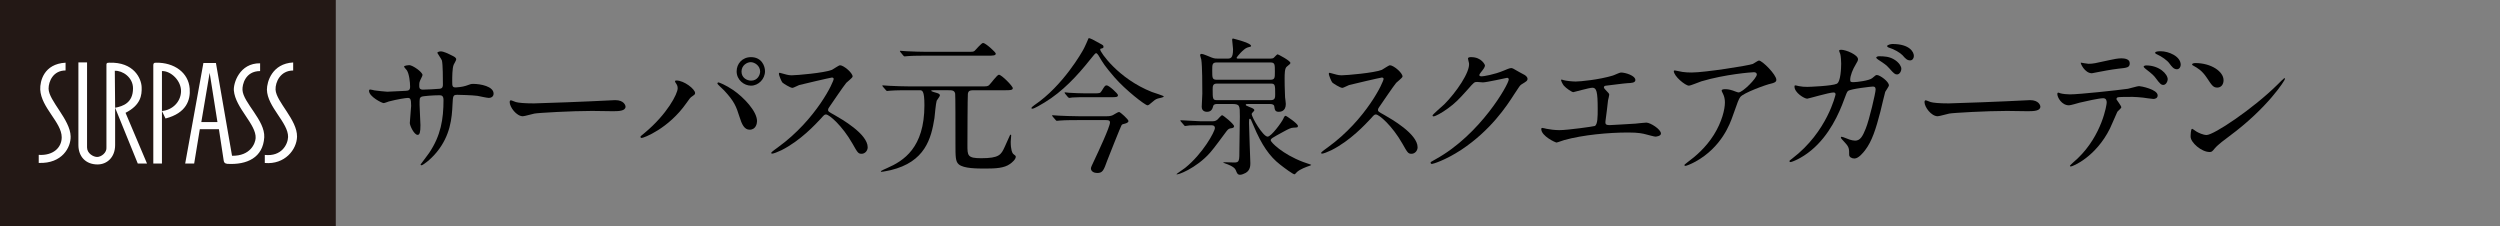 <?xml version="1.0" encoding="UTF-8"?><svg id="b" xmlns="http://www.w3.org/2000/svg" width="552" height="50" viewBox="0 0 552 50"><rect x="0" y="0" width="552" height="50" fill="#808080" stroke="none"/><defs><style>.d{fill:none;}.d,.e,.f,.g{stroke-width:0px;}.f{fill:#231815;}.g{fill:#fff;}</style></defs><g id="c"><rect class="d" width="552" height="50"/><rect class="f" width="74.142" height="50"/><path class="g" d="m65.586,30.19c-.069,2.833-2.693,6.194-7.119,5.797v-1.778c3.696.396,5.08-2.308,5.141-3.954.069-3.161-4.605-6.653-4.674-10.47,0-1.713,1.121-5.732,5.798-5.996v1.78c-2.833,0-3.953,2.57-3.89,4.217.136,2.699,4.813,6.654,4.744,10.405m-12.045-10.347c-.064-1.125.6-4.152,3.892-4.152v-1.716c-4.55-.067-5.931,4.415-5.798,5.998.327,3.884,5.002,7.507,4.808,10.533-.067,1.121-1.118,3.953-5.21,3.889l-3.554-20.487h-2.769l-4.02,22.199h1.984l1.245-7.575h4.22l1.054,6.918c.067.394.197.657.794.725,4.347.262,7.901-1.383,8.161-5.865.197-3.755-4.674-7.639-4.808-10.468m-19.097-5.999c-.463,0-.594.131-.594.594v21.669h1.909v-11.595l.788,1.652c4.616-1.19,5.535-4.089,5.34-6.592-.266-3.554-3.429-5.798-7.443-5.729m-6.722,11.064c3.357-1.707,3.623-3.882,3.556-5.662-.067-1.911-1.709-5.597-7.18-5.402-.594,0-.594.199-.594.525v18.12c.136,1.247-1.184,2.168-2.042,2.168s-2.239-.792-2.239-2.11V13.776h-1.911v18.25c0,2.567,1.648,4.285,4.22,4.285,2.108,0,3.889-1.585,3.889-4.285v-8.234l5.002,12.317h2.039l-4.741-11.199Zm-16.992-5.335c0-1.579.988-4.013,3.751-4.013v-1.716c-4.802.264-5.662,4.081-5.595,5.925.2,4.022,4.741,7.25,4.741,10.542,0,2.307-1.909,4.085-5.074,3.885v1.778c5.21.202,7.116-3.484,7.046-5.856-.064-3.69-4.868-7.909-4.868-10.544m33.723,7.376l1.842-10.866,1.717,10.866h-3.559Zm-4.483-6.649c-.128,2.305-1.972,4.014-4.211,4.212v-8.822c1.975-.065,4.344,2.168,4.211,4.609m-14.547,3.491l-.072-8.165c1.714-.066,4.02,1.448,4.02,3.882,0,3.226-2.239,3.955-3.947,4.283"/><path class="e" d="m82.689,19.957c.489.065,2.382.294,2.806.294.652,0,3.491-.196,4.078-.196.62-.033.979-.13.979-.913,0-.979-.195-2.806-.718-3.622-.098-.13-.62-.686-.62-.816,0-.228.978-.326,1.142-.326.75,0,2.937,1.534,2.937,2.186,0,.228-.555,1.174-.588,1.37-.163.359-.13.849-.13,1.175,0,.489.327.685.783.685.848,0,2.903-.13,3.719-.195.718-.065.718-.621.718-.946,0-1.109,0-4.503-.228-5.318-.098-.294-1.011-1.599-1.011-1.665,0-.13.359-.326.75-.326.653,0,1.631.489,2.61.979.327.163.816.391.816.783,0,.229-.489,1.011-.555,1.174-.327.751-.327,2.774-.327,3.654,0,1.044,0,1.371.783,1.371.164,0,1.436-.098,2.219-.359,1.077-.391,1.174-.424,1.631-.424,1.631,0,4.502.555,4.502,2.153,0,.685-.586.946-1.044.946-.391,0-2.153-.392-2.512-.457-1.11-.164-4.372-.229-4.438-.229-.979,0-.979.229-1.077,2.121-.13,3.1-.489,6.852-3.459,10.506-1.468,1.795-3.132,2.937-3.393,2.937-.098,0-.195-.065-.195-.195,0-.033,1.631-2.121,1.892-2.545,2.578-3.818,3.165-7.472,3.165-11.681,0-1.044-.521-1.044-.979-1.044-1.207,0-3.556.164-3.882.327-.424.228-.424.359-.424,1.762,0,.718.195,3.883.195,4.503,0,1.566-.163,2.153-.62,2.153-.783,0-1.729-2.056-1.729-2.61,0-.326.294-3.458.294-3.785,0-1.566-.196-1.762-.751-1.762-.392,0-2.316.293-4.176.783-.195.065-.946.359-1.142.359-.392,0-3.23-1.436-3.23-2.709,0-.195.13-.293.228-.293.164,0,.849.163.979.195Z"/><path class="e" d="m135.117,22.143c.195,0,.555-.033.718-.033,1.99,0,2.284,1.208,2.284,1.436,0,.914-1.338,1.011-2.708,1.011-.751,0-4.013-.065-4.666-.065-4.503,0-11.974.424-12.758.587-.392.065-2.153.587-2.545.587-1.402,0-2.904-2.023-2.904-3.132,0-.195.098-.392.261-.392s.946.359,1.109.392c.555.164,1.893.294,3.981.294,1.077,0,12.464-.424,17.227-.686Z"/><path class="e" d="m149.273,18.424c-.196-.293-.229-.358-.229-.457,0-.163.13-.195.294-.195,1.729,0,4.143,1.925,4.143,2.773,0,.294-.163.392-.586.686-.489.293-.686.62-1.338,1.534-3.947,5.644-9.429,7.699-9.886,7.699-.195,0-.261-.163-.261-.228,0-.13.098-.228.913-.881,5.025-4.176,7.308-8.678,7.308-9.853,0-.522-.163-.783-.358-1.077Zm9.363-.228c.164,0,1.632.587,3.263,1.696,2.316,1.599,5.253,4.666,5.253,6.852,0,.489-.229,1.893-1.631,1.893-1.175,0-1.73-1.174-2.251-2.872-.718-2.284-1.143-3.393-3.394-5.808-.228-.228-1.468-1.37-1.468-1.468,0-.164.065-.294.228-.294Zm10.278-2.48c0,1.73-1.436,3.197-3.1,3.197-1.5,0-3.165-1.24-3.165-3.165,0-1.664,1.24-3.132,3.165-3.132,2.382,0,3.1,1.99,3.1,3.1Zm-5.188.098c0,1.371,1.208,1.99,2.121,1.99,1.403,0,1.99-1.24,1.99-2.023,0-1.24-1.174-2.056-2.088-2.056-.75,0-2.023.653-2.023,2.088Z"/><path class="e" d="m183.691,17.119c-.229,0-7.08,1.599-7.243,1.664-.229.065-1.24.62-1.468.62-.489,0-2.023-.979-2.218-1.174-.229-.228-.783-1.664-.783-1.893,0-.163.033-.261.195-.261.033,0,.751.195.849.228,1.011.294,1.403.327,1.729.327,1.109,0,7.243-.522,8.94-1.207.293-.131,1.5-1.011,1.794-1.011.783,0,2.773,1.664,2.773,2.479,0,.294-1.207,1.175-1.403,1.403-.652.783-3.229,4.601-3.752,5.351-.13.164-.261.392-.261.653,0,.293.065.358,1.436,1.109,1.468.848,7.308,4.144,7.308,7.112,0,.751-.587,1.436-1.338,1.436s-.881-.228-2.023-2.251c-2.251-3.948-5.123-6.428-5.84-6.428-.327,0-.424.098-1.142.914-1.142,1.208-4.47,4.862-8.712,6.983-.88.424-1.762.75-2.023.75-.065,0-.228,0-.228-.195,0-.131,1.305-1.077,1.501-1.208,8.515-6.166,12.398-14.617,12.3-15.139-.065-.261-.326-.261-.391-.261Z"/><path class="e" d="m206.166,19.925c-.326,0-.555,0-.555.13,0,.131.946.392,1.207.457.458.131.718.294.718.555,0,.196-.62.979-.718,1.175-.195.587-.424,3.295-.489,3.817-.718,4.535-2.055,9.691-9.69,11.517-.195.033-1.664.359-1.99.359-.065,0-.163-.033-.163-.098,0-.131,1.142-.621,1.371-.718,3.653-1.599,8.254-4.469,8.254-13.866,0-3.328-.489-3.328-1.077-3.328h-2.349c-.751,0-2.969,0-4.111.098-.13,0-.587.066-.686.066-.13,0-.195-.066-.293-.196l-.652-.75c-.098-.164-.13-.164-.13-.229s.032-.065.13-.065c.228,0,1.24.098,1.435.098,1.502.065,2.937.131,4.47.131h15.694c1.403,0,1.566,0,1.893-.327.358-.327,1.729-2.251,2.121-2.251.587,0,3.067,2.512,3.067,2.969s-.653.457-1.729.457h-6.526c-1.109,0-1.534,0-1.664.783-.066.522-.098,10.049-.098,11.321,0,2.317,0,2.904,3.034,2.904,4.013,0,4.405-.783,5.188-2.48.196-.424,1.11-2.512,1.175-2.61.065-.065.13-.13.163-.13.098,0,.098.163.098.228,0,.196-.098,1.143-.098,1.338,0,1.86.358,2.545.555,2.708.522.392.555.424.555.652,0,.555-.848,1.273-1.272,1.566-1.273.914-3.165,1.011-5.351,1.011-1.99,0-4.829,0-5.938-.913-.75-.621-.75-1.697-.75-4.503,0-4.111,0-10.832-.065-11.126-.164-.751-.718-.751-1.502-.751h-3.23Zm7.276-8.483c1.338,0,1.501,0,1.762-.228.293-.261,1.5-1.73,1.859-1.73.555,0,2.806,2.056,2.806,2.35,0,.457-.653.457-1.73.457h-13.573c-.75,0-3.001,0-4.144.098-.098,0-.587.065-.685.065s-.163-.065-.294-.195l-.62-.751q-.13-.163-.13-.228c0-.065.033-.065.098-.065.228,0,1.24.098,1.436.098,1.501.065,2.969.13,4.47.13h8.743Z"/><path class="e" d="m242.769,9.549c.783.424.881.457.881.783,0,.261-.065.293-.62.424-.098.033-.098.163-.098.228,0,.489,3.916,6.362,11.42,9.331.424.163,2.61.816,2.61.979,0,.228-1.109.392-1.305.457-.555.195-.718.326-1.631,1.109-.098.098-.424.392-.653.392-.522,0-4.894-3.394-7.308-6.199-2.153-2.512-2.447-3.002-3.523-4.829-.098-.164-.359-.489-.523-.489-.195,0-.521.456-1.272,1.37-2.904,3.654-6.134,7.113-10.114,9.527-.555.327-2.252,1.371-2.676,1.371-.065,0-.228-.033-.228-.13,0-.163.424-.489.652-.652,6.395-4.307,10.604-11.876,10.832-12.301.228-.359,1.142-2.447,1.142-2.48.261-.098,1.208.424,2.415,1.109Zm1.566,16.118c.359,0,.652,0,1.207-.163.229-.065,1.273-.783,1.534-.783.294,0,2.088,1.665,2.088,1.99,0,.359-.522.522-.783.587-.489.098-.62.164-.751.359-.163.229-2.871,7.048-3.132,7.733-.815,2.284-1.044,2.806-2.251,2.806-.652,0-1.371-.326-1.371-1.011,0-.228.163-.587.849-2.023.751-1.599,3.36-7.145,3.36-8.124,0-.522-.489-.522-1.011-.522h-5.906c-.783,0-3.001,0-4.111.098-.13,0-.587.065-.718.065-.098,0-.164-.065-.261-.195l-.653-.751q-.13-.163-.13-.228c0-.065.065-.065.098-.065.228,0,1.207.098,1.436.098.946.033,2.643.13,4.502.13h6.004Zm-2.643-5.057c1.142,0,1.24-.033,1.566-.555.685-1.109.75-1.207,1.109-1.207.489,0,2.48,1.827,2.48,2.153,0,.457-.489.457-1.305.457h-5.84c-.718,0-1.925,0-2.904.065-.13.033-.62.098-.718.098-.065,0-.228-.131-.293-.196l-.62-.75c-.033-.033-.098-.164-.098-.229,0-.033,0-.065.065-.065.164,0,.783.098.881.098.979.065,2.643.131,3.589.131h2.088Z"/><path class="e" d="m260.742,26.842c-.098-.131-.13-.164-.13-.196,0-.065.065-.098.13-.098.457,0,3.687.228,4.339.228h2.382c.62,0,.913,0,1.371-.391.13-.131.815-.946,1.011-.946.229,0,2.643,1.958,2.643,2.447,0,.293-.326.391-.587.424-.457.065-.652.098-1.077.653-1.077,1.435-2.675,3.654-3.622,4.731-3.067,3.491-7.439,5.122-7.439,4.763,0-.065,1.599-1.142,1.893-1.371,3.915-3.132,6.59-8.026,6.59-8.809,0-.62-.522-.62-.88-.62h-2.447c-.653,0-1.859.033-2.218.033-.13.033-.849.13-1.012.13-.13,0-.195-.098-.293-.228l-.652-.75Zm15.074-3.883c-.522,0-.751,0-.751.163s.065.196.783.489c.75.294,1.109.424,1.109.751,0,.13-.587.62-.587.783,0,.783,2.512,5.025,3.524,5.025.783,0,3.099-3.132,3.491-4.013.131-.326.261-.587.522-.587.065,0,2.676,1.696,2.676,2.251,0,.359-.229.327-.914.359-.653,0-1.273.359-2.187.849-2.708,1.468-2.903,1.599-2.903,1.957,0,.424,2.578,3.034,7.113,4.764.261.13,1.827.587,1.827.652s-.196.13-.327.195c-.88.294-2.088.751-2.806,1.371-.098.065-.424.522-.555.522-.327,0-2.121-1.305-3.23-2.186-2.218-1.73-4.013-4.209-5.84-8.614-.555-1.337-.62-1.468-.783-1.468-.195,0-.195.261-.195.914,0,1.403.293,8.287.293,8.875,0,.489,0,1.566-1.011,2.153-.359.196-.88.424-1.24.424-.555,0-.685-.294-.979-1.044-.294-.783-1.99-1.338-2.186-1.403q-.686-.228-.555-.293c.13-.065,1.99.033,2.381.033,1.174,0,1.174-.294,1.174-3.002,0-1.011.098-6.036.098-7.146,0-2.479,0-2.773-1.794-2.773h-3.002c-.489,0-.946,0-1.077.424-.163.62-.391,1.305-1.402,1.305-.228,0-1.142-.065-1.142-1.109,0-.424.13-2.447.13-2.903,0-1.762,0-6.036-.229-7.537-.032-.163-.261-.815-.261-.979,0-.098.098-.261.359-.261.326,0,1.859.685,2.218.815.62.229.914.229,1.468.229h1.827c.849,0,1.403,0,1.403-2.088,0-.261-.196-1.827-.196-2.023,0-.13,0-.327.196-.327.13,0,1.468.424,1.762.489.685.229,2.218.718,2.218,1.143,0,.065-.032.13-.13.163-.065.033-.555.163-.685.195-.849.261-2.382,2.121-2.382,2.251,0,.164.164.196.261.196h7.211c.261,0,.555-.033.75-.196.13-.098.653-.75.849-.75.098,0,2.806,1.403,2.806,1.893,0,.195-.098.261-.816.848-.456.359-.456,1.665-.456,2.675,0,.816,0,1.795.098,4.079.033.196.163,1.24.163,1.468,0,1.664-1.207,1.729-1.566,1.729-.816,0-.881-.489-.978-1.207,0-.228-.261-.522-.914-.522h-4.633Zm-7.146-9.168c-1.011,0-1.011.457-1.011,1.762,0,1.664,0,2.056,1.011,2.056h11.811c1.012,0,1.012-.424,1.012-1.762,0-1.664,0-2.056-1.012-2.056h-11.811Zm0,4.666c-.914,0-.914.621-.914,1.305,0,1.99,0,2.349.914,2.349h11.942c.946,0,.946-.62.946-1.305,0-1.99,0-2.35-.946-2.35h-11.942Z"/><path class="e" d="m305.111,17.119c-.229,0-7.08,1.599-7.243,1.664-.229.065-1.24.62-1.468.62-.489,0-2.023-.979-2.218-1.174-.229-.228-.783-1.664-.783-1.893,0-.163.033-.261.195-.261.033,0,.75.195.849.228,1.011.294,1.403.327,1.729.327,1.109,0,7.243-.522,8.94-1.207.293-.131,1.5-1.011,1.794-1.011.783,0,2.773,1.664,2.773,2.479,0,.294-1.207,1.175-1.403,1.403-.652.783-3.23,4.601-3.752,5.351-.13.164-.261.392-.261.653,0,.293.065.358,1.435,1.109,1.468.848,7.308,4.144,7.308,7.112,0,.751-.586,1.436-1.337,1.436s-.881-.228-2.023-2.251c-2.251-3.948-5.123-6.428-5.84-6.428-.327,0-.424.098-1.142.914-1.143,1.208-4.47,4.862-8.712,6.983-.881.424-1.762.75-2.023.75-.065,0-.229,0-.229-.195,0-.131,1.305-1.077,1.502-1.208,8.515-6.166,12.398-14.617,12.3-15.139-.065-.261-.326-.261-.391-.261Z"/><path class="e" d="m324.129,12.943c0-.327.458-.327.718-.327,2.284,0,3.034,1.697,3.034,1.827,0,.391-.327.815-.979,1.631-.163.228-.261.359-.261.522,0,.261.392.261.523.261.326,0,2.74-.358,4.959-1.305.392-.163,1.174-.522,1.534-.522.293,0,.457.098,1.795.881.195.098,1.044.555,1.206.652.359.228.621.555.621.815,0,.457-.228.587-1.305,1.24-.359.228-.489.424-1.631,2.186-1.664,2.61-5.188,7.961-11.68,12.267-3.589,2.35-6.297,3.132-6.492,3.132-.164,0-.294-.13-.294-.293,0-.13.098-.196,1.109-.751,9.951-5.481,16.15-16.607,16.15-17.618,0-.294-.261-.359-.359-.359-.065,0-4.567,1.011-5.351,1.011-.195,0-1.077-.098-1.273-.098-.62,0-.685.065-2.055,1.631-1.99,2.218-2.806,3.067-4.438,4.241-1.337.979-2.74,1.729-3.132,1.729-.163,0-.228-.098-.228-.195,0-.229,2.186-2.056,2.578-2.447,2.643-2.643,5.742-7.145,5.481-9.103-.033-.164-.229-.881-.229-1.011Z"/><path class="e" d="m345.17,17.674c.489.163,1.957.327,2.74.327.979,0,5.123-.392,8.157-1.305.294-.065,1.534-.685,1.827-.685,1.011,0,3.197.685,3.197,1.664,0,.62-.914.652-1.697.685-.75.033-4.078.489-4.763.555-.13,0-.489.065-.489.359,0,.163.131.327.293.489.783.816.882.914.882,1.174,0,.196-.229,1.044-.261,1.207-.131,1.305-.359,3.002-.555,4.503,0,.163-.033.294-.033.359,0,.489.228.62.979.62.652,0,4.763-.294,5.645-.327.391-.033,2.055-.228,2.414-.228.881,0,3.23,1.468,3.23,2.415,0,.587-1.109.685-1.207.685-.261,0-1.664-.392-2.056-.489-.718-.195-1.664-.424-3.948-.424-4.372,0-9.983.522-14.127,1.664-.293.065-1.5.555-1.762.555-.13,0-3.328-1.402-3.328-3.001,0-.131.066-.229.229-.229s.815.163.946.196c.652.13,1.762.293,2.839.293,1.859,0,7.569-.815,7.797-.914.652-.293.652-2.121.652-3.752,0-3.85-.261-4.698-1.174-4.698-.685,0-4.078.979-4.209.979-.327,0-1.631-.881-2.121-1.468-.326-.457-.685-1.174-.555-1.305.033-.033.424.065.457.098Z"/><path class="e" d="m371.463,15.879c.653.098,1.371.131,2.056.131,2.903,0,12.594-1.534,13.507-1.893.228-.098,1.142-.75,1.338-.75.75,0,3.85,3.132,3.85,4.241,0,.228,0,.587-1.142.848-1.142.229-6.134,2.056-6.819,2.969-.392.555-.522.946-1.664,4.176-.587,1.696-2.447,6.884-8.222,10.082-1.077.588-2.023.946-2.251.946-.13,0-.195-.065-.195-.163s.065-.163.652-.62c1.827-1.338,4.079-3.263,5.841-6.069,1.794-2.871,2.447-5.645,2.447-7.146,0-.718-.13-1.337-.424-1.924-.261-.522-.293-.587-.293-.718,0-.261.489-.293.686-.293.555,0,.946.033,1.762.293.195.065,1.077.424,1.272.424.914,0,4.046-3.132,4.046-3.98,0-.229-.195-.489-.62-.489-.522,0-6.428.457-11.648,2.022-.456.131-2.316.946-2.74.946-.783,0-3.328-2.088-3.328-3.23,0-.065.065-.13.228-.13.098,0,1.403.293,1.664.326Z"/><path class="e" d="m413.385,17.25c.718-.62.816-.685,1.044-.685.653,0,2.643,1.436,2.643,2.284,0,.261-.717,1.207-.815,1.436-.065.163-.914,3.719-1.077,4.404-.979,3.753-1.827,6.493-3.394,8.516-.358.457-1.402,1.794-2.316,1.794-.62,0-1.174-.327-1.174-.815,0-1.305,0-1.697-.914-2.676-.816-.88-.913-.978-.913-1.174,0-.13.097-.13.162-.13.294,0,1.502.555,1.762.62.457.13.849.229,1.208.229,1.141,0,1.664-.946,2.349-2.643.815-1.99,2.186-7.961,2.186-8.613,0-.685-.358-.685-.652-.685-.195,0-4.861.489-5.449.979-.228.163-.456.848-.815,1.794-1.143,3.165-3.296,7.993-7.276,11.289-2.186,1.827-4.307,2.61-4.601,2.61-.098,0-.228-.066-.228-.196s.065-.163.652-.62c7.7-5.873,9.527-14.062,9.527-14.127,0-.294-.163-.424-.457-.424-.946,0-5.579,1.371-5.808,1.371-.62,0-2.806-1.305-2.806-2.675,0-.131,0-.261.195-.261.13,0,.195.033.783.163.685.131,1.142.164,1.859.164.489,0,5.481-.196,6.493-.685.88-.392.979-3.524.979-4.47,0-.457-.065-1.631-.196-2.088-.033-.098-.261-.62-.261-.718,0-.229.359-.229.489-.229,1.012,0,3.687,1.109,3.687,2.088,0,.261-.13.555-.555,1.24-.555.913-1.174,2.316-1.174,3.328,0,.489.229.489.816.489.62,0,3.394-.327,4.045-.881Zm5.058-3.98c.913.62,1.37,1.402,1.37,1.892,0,.587-.392,1.273-.946,1.273-.424,0-.685-.164-1.729-1.371-.652-.718-.946-.914-2.382-1.86-.163-.098-.489-.358-.489-.489,0-.098.261-.293.555-.293,1.206,0,2.414.033,3.622.849Zm4.143-.914c0,.424-.261.979-.815.979-.685,0-1.044-.392-1.697-1.143-.521-.555-1.859-1.337-2.969-1.664-.327-.098-.424-.261-.424-.358,0-.261.849-.457,1.174-.457,3.785,0,4.731,1.762,4.731,2.643Z"/><path class="e" d="m447.509,22.143c.196,0,.555-.033.718-.033,1.99,0,2.284,1.208,2.284,1.436,0,.914-1.337,1.011-2.708,1.011-.75,0-4.013-.065-4.666-.065-4.502,0-11.974.424-12.757.587-.392.065-2.154.587-2.545.587-1.403,0-2.903-2.023-2.903-3.132,0-.195.097-.392.261-.392s.946.359,1.109.392c.555.164,1.893.294,3.981.294,1.076,0,12.464-.424,17.226-.686Z"/><path class="e" d="m468.387,23.677c0,.229-.783.849-.881,1.011-.097.131-1.337,3.132-1.631,3.687-3.132,6.297-8.222,8.385-8.646,8.385-.13,0-.195-.065-.195-.163s1.468-1.402,1.729-1.631c5.383-5.155,6.395-11.844,6.395-12.3,0-.392-.065-.979-.783-.979-.848,0-3.85.652-5.187.979-.359.098-1.99.587-2.35.587-1.631,0-2.578-1.762-2.578-2.48,0-.195.066-.327.228-.327.066,0,.424.131.489.164.458.13,1.436.228,2.056.228,2.088,0,10.538-.914,12.822-1.24.392-.065,2.088-.588,2.447-.588.392,0,4.11.718,4.11,2.056,0,.588-.521.783-.946.783-.359,0-1.958-.261-2.284-.294-.686-.065-1.599-.163-2.317-.163-1.109,0-3.067,0-3.296.098-.228.131-.293.327-.228.489.033.098,1.044,1.403,1.044,1.696Zm-7.243-9.592c1.011,0,1.37-.098,4.632-.815.849-.196,1.893-.392,2.61-.392.686,0,1.86.13,1.86,1.077s-.555,1.011-2.48,1.207c-1.664.196-3.85.62-4.339.718-.164.033-1.436.294-1.534.294-1.599,0-2.61-2.284-2.447-2.349,0,0,1.436.261,1.697.261Zm17.488,3.426c0,.489-.392,1.24-.979,1.24-.457,0-.751-.261-1.664-1.501-.392-.522-.686-.848-2.219-2.023-.13-.098-.456-.392-.456-.522s.293-.261.555-.261c2.937,0,4.763,1.924,4.763,3.067Zm2.871-3.197c0,.391-.261.978-.848.978-.686,0-1.11-.555-1.665-1.305-.424-.62-1.696-1.534-2.74-1.99-.327-.13-.392-.261-.392-.359,0-.326.979-.326,1.208-.326,1.762,0,4.437,1.109,4.437,3.002Z"/><path class="e" d="m492.233,30.072c-.848.62-2.512,1.859-3.197,2.675-.62.75-.685.815-1.174.815-1.762,0-4.176-2.088-4.176-3.393,0-.229.033-1.729.326-1.729.131,0,.849.555.979.62.424.261,1.502.75,2.219.75,1.599,0,10.244-5.775,15.661-11.126.522-.522,1.436-1.436,1.501-1.436s.163.098.163.163c0,.294-3.818,6.395-12.301,12.66Zm-2.675-10.735c-.881,0-1.207-.522-2.284-2.153-1.109-1.664-2.056-2.153-2.969-2.675-.13-.065-.294-.163-.294-.294,0-.13.261-.293.718-.293,3.491,0,6.232,1.859,6.232,3.785,0,.979-.555,1.631-1.403,1.631Z"/></g></svg>